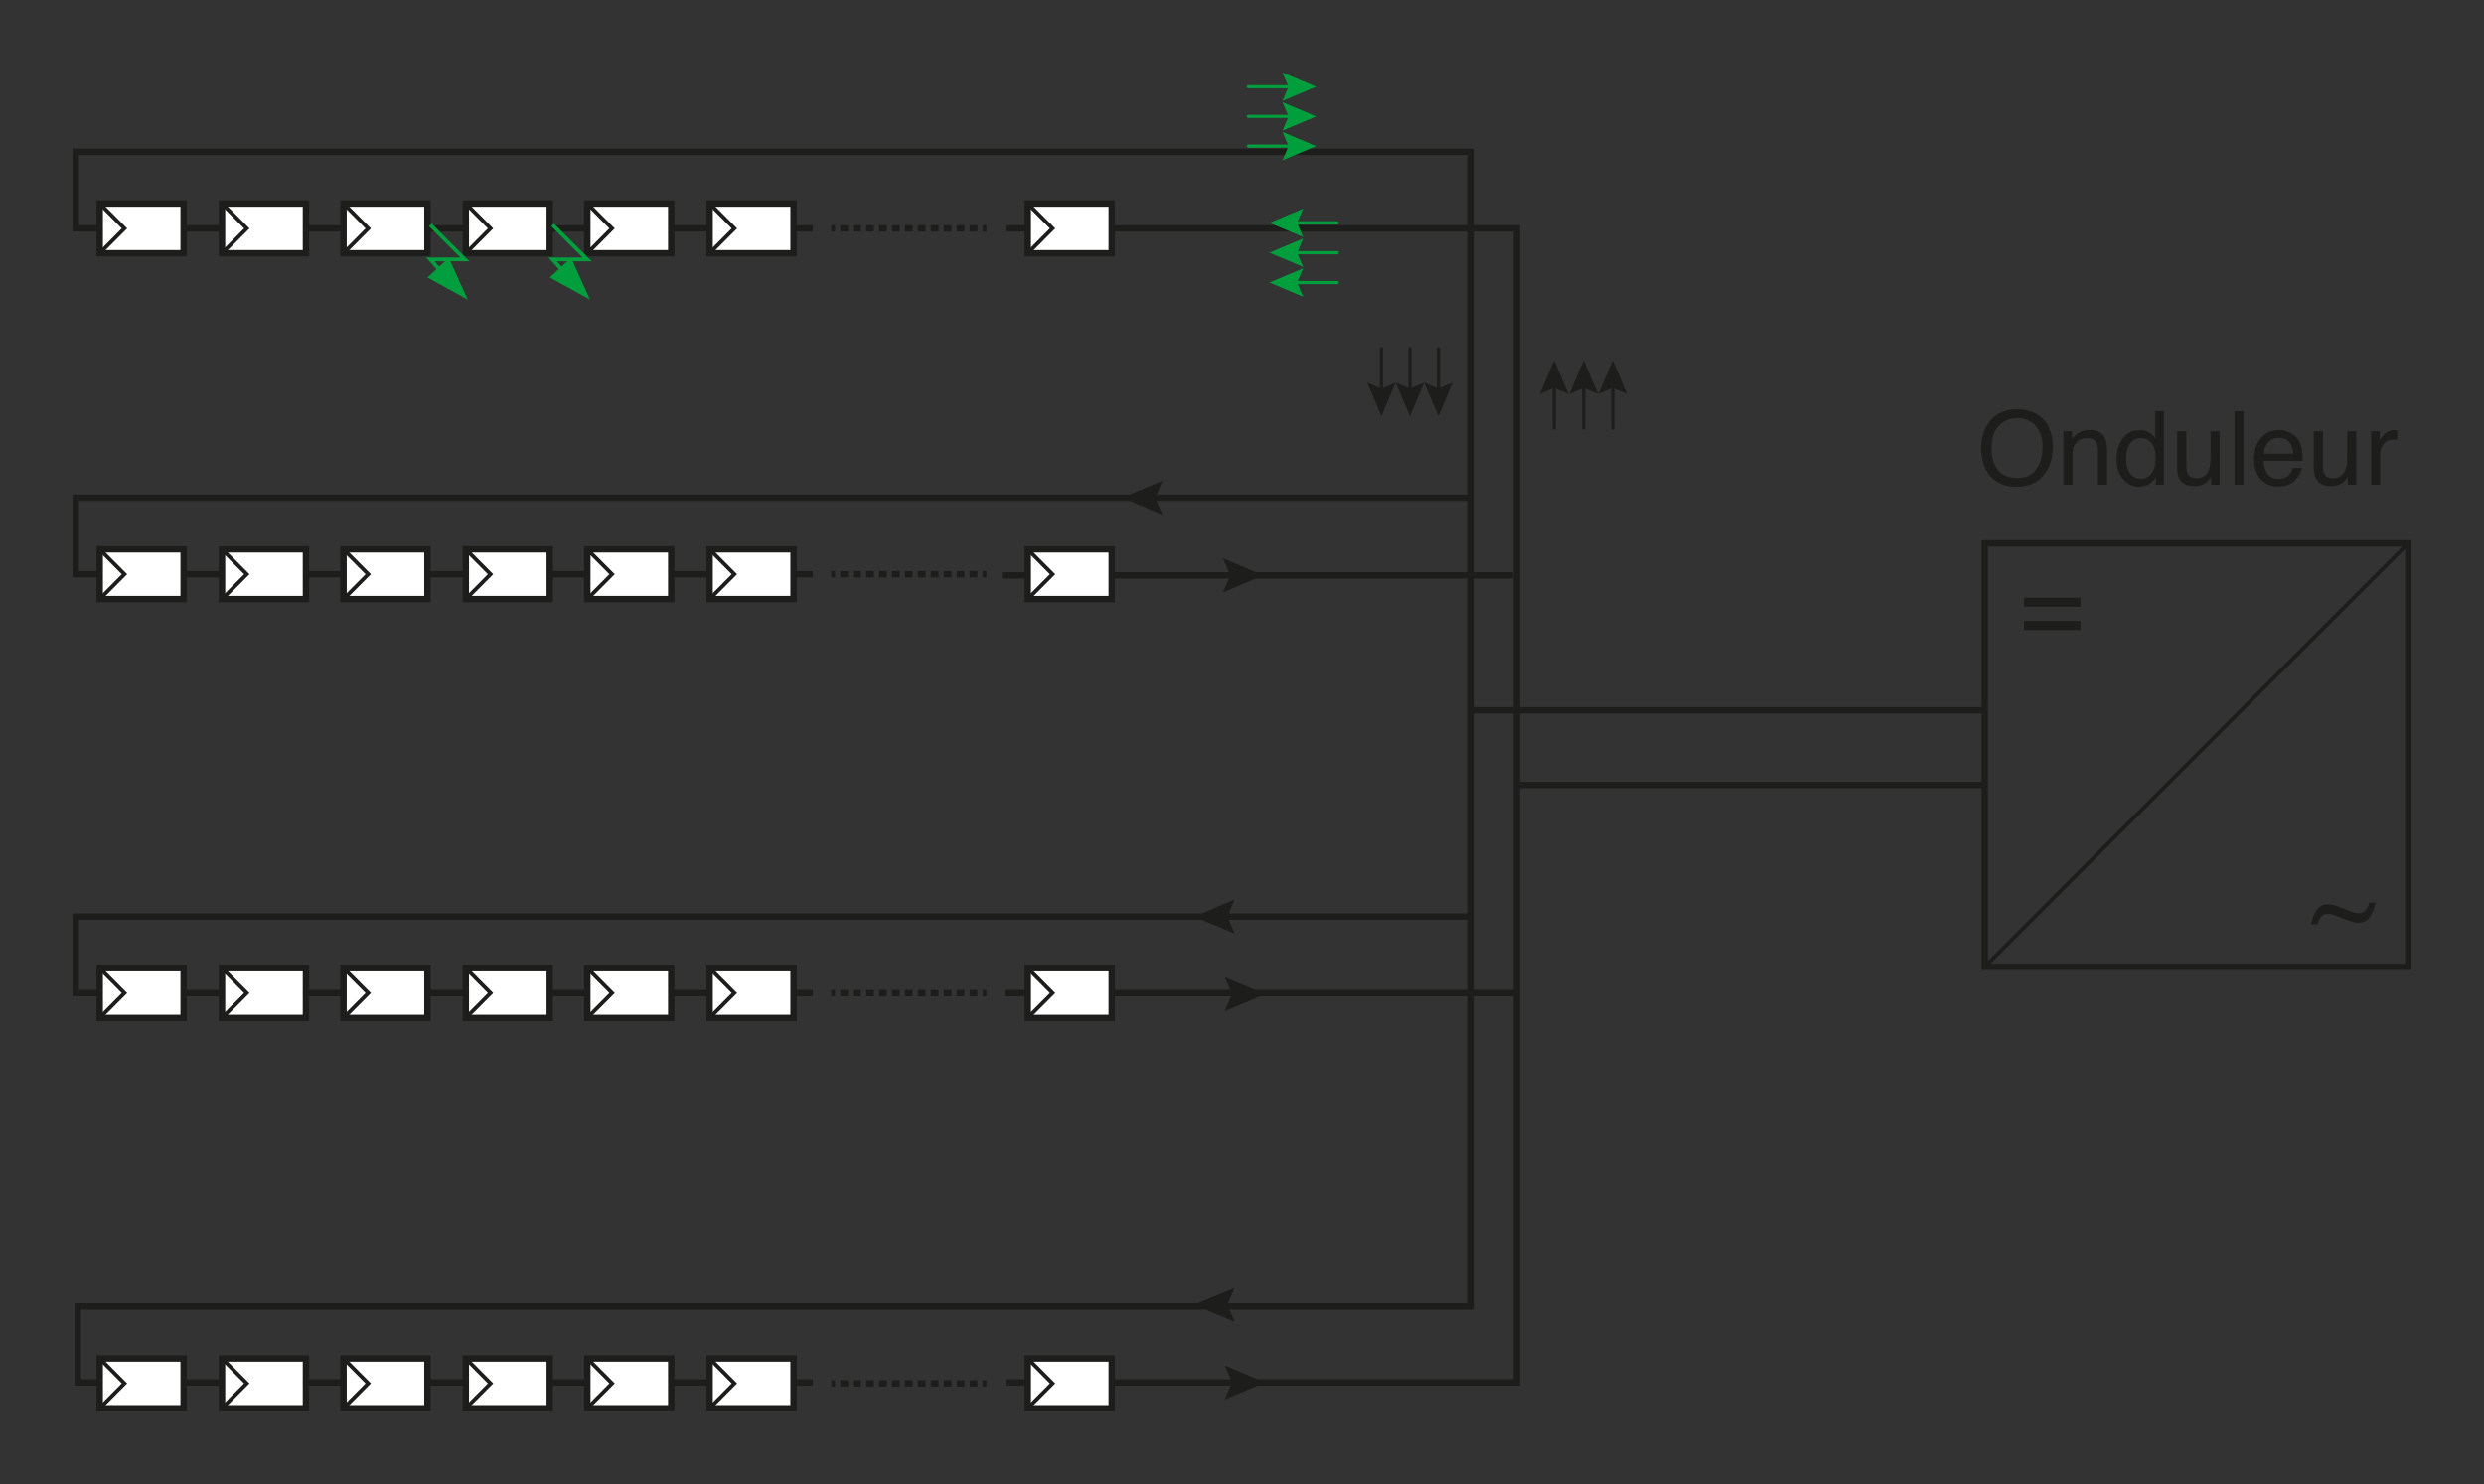 <?xml version="1.0" encoding="iso-8859-1"?>
<!-- Generator: Adobe Illustrator 19.2.0, SVG Export Plug-In . SVG Version: 6.00 Build 0)  -->
<svg version="1.1" id="Calque_1" xmlns="http://www.w3.org/2000/svg" xmlns:xlink="http://www.w3.org/1999/xlink" x="0px" y="0px"
	 width="345.023px" height="206.184px" viewBox="0 0 345.023 206.184" style="enable-background:new 0 0 345.023 206.184;"
	 xml:space="preserve">
<rect x="0" y="0" width="345.023" height="206.184" fill="#333333" stroke="none"/>
<style type="text/css">
	.st0{fill:none;stroke:#1D1D1B;stroke-width:0.889;}
	.st1{fill:none;stroke:#1D1D1B;stroke-width:0.889;stroke-miterlimit:3.864;}
	.st2{fill:none;stroke:#1D1D1B;stroke-width:0.533;stroke-miterlimit:3.864;}
	.st3{fill:#1D1D1B;}
	.st4{fill:#FFFFFF;}
	.st5{fill:none;stroke:#1D1D1B;stroke-width:0.533;}
	.st6{fill:none;stroke:#1D1D1B;stroke-width:0.444;stroke-linecap:round;}
	.st7{fill:none;stroke:#1D1D1B;stroke-width:0.889;stroke-dasharray:1.079,0.718,1.079,0.718;}
	.st8{fill:none;stroke:#1D1D1B;stroke-width:0.889;stroke-dasharray:1.079,0.718,1.079,0.718,1.079,0.718;}
	.st9{fill:none;stroke:#009E3D;stroke-width:0.444;stroke-linecap:round;}
	.st10{fill:#009E3D;}
	.st11{fill:none;stroke:#009E3D;stroke-width:0.533;stroke-miterlimit:10;}
	.st12{fill:none;}
</style>
<polyline class="st0" points="112.902,31.738 10.523,31.738 10.523,21.108 204.237,21.108 204.237,181.516 10.798,181.516 
	10.798,192.077 112.902,192.077 "/>
<polyline class="st0" points="112.902,79.782 10.523,79.782 10.523,69.153 204.237,69.153 "/>
<polyline class="st0" points="112.902,137.975 10.523,137.975 10.523,127.346 204.237,127.346 "/>
<rect x="275.675" y="75.497" class="st1" width="58.825" height="58.83"/>
<line class="st2" x1="334.5" y1="75.497" x2="276.022" y2="133.98"/>
<g>
	<path class="st3" d="M288.955,83.046v1.261h-7.829v-1.261H288.955z M288.955,86.266v1.284h-7.829v-1.284H288.955z"/>
</g>
<g>
	<path class="st3" d="M323.815,125.674c0.286,0.04,0.562,0.113,0.827,0.218l1.67,0.653c0.256,0.101,0.467,0.175,0.632,0.226
		c0.266,0.074,0.499,0.112,0.7,0.112c0.365,0,0.677-0.144,0.933-0.432s0.429-0.642,0.519-1.063h0.871
		c-0.125,0.711-0.372,1.359-0.74,1.944c-0.369,0.586-0.927,0.878-1.673,0.878c-0.226,0-0.494-0.045-0.805-0.135
		c-0.181-0.055-0.449-0.15-0.805-0.285l-1.535-0.586c-0.19-0.074-0.387-0.132-0.59-0.172s-0.37-0.061-0.5-0.061
		c-0.422,0-0.753,0.163-0.993,0.488c-0.141,0.19-0.283,0.513-0.429,0.968h-0.879c0.086-0.415,0.179-0.77,0.278-1.062
		c0.101-0.293,0.275-0.625,0.526-0.995c0.211-0.25,0.438-0.436,0.681-0.556s0.527-0.18,0.854-0.18
		C323.502,125.637,323.654,125.649,323.815,125.674z"/>
</g>
<rect x="13.849" y="28.282" class="st4" width="11.659" height="6.915"/>
<rect x="13.849" y="28.282" class="st0" width="11.659" height="6.915"/>
<polyline class="st5" points="13.849,28.282 17.287,31.738 13.849,35.195 "/>
<rect x="30.837" y="28.282" class="st4" width="11.659" height="6.915"/>
<rect x="30.837" y="28.282" class="st0" width="11.659" height="6.915"/>
<polyline class="st5" points="30.837,28.282 34.276,31.738 30.837,35.195 "/>
<rect x="47.713" y="28.282" class="st4" width="11.659" height="6.915"/>
<rect x="47.713" y="28.282" class="st0" width="11.659" height="6.915"/>
<polyline class="st5" points="47.713,28.282 51.152,31.738 47.713,35.195 "/>
<rect x="64.702" y="28.282" class="st4" width="11.659" height="6.915"/>
<rect x="64.702" y="28.282" class="st0" width="11.659" height="6.915"/>
<polyline class="st5" points="64.702,28.282 68.14,31.738 64.702,35.195 "/>
<rect x="81.579" y="28.282" class="st4" width="11.659" height="6.915"/>
<rect x="81.579" y="28.282" class="st0" width="11.659" height="6.915"/>
<polyline class="st5" points="81.578,28.282 85.016,31.738 81.578,35.195 "/>
<rect x="98.568" y="28.282" class="st4" width="11.658" height="6.915"/>
<rect x="98.568" y="28.282" class="st0" width="11.658" height="6.915"/>
<polyline class="st5" points="98.567,28.282 102.005,31.738 98.567,35.195 "/>
<line class="st6" x1="223.991" y1="59.464" x2="223.991" y2="53.235"/>
<polygon class="st3" points="225.967,54.733 223.991,53.893 222.015,54.733 223.991,50.051 "/>
<line class="st6" x1="219.96" y1="59.464" x2="219.96" y2="53.235"/>
<polygon class="st3" points="221.936,54.733 219.96,53.893 217.984,54.733 219.96,50.051 "/>
<line class="st6" x1="215.857" y1="59.464" x2="215.857" y2="53.235"/>
<polygon class="st3" points="217.831,54.733 215.857,53.893 213.881,54.733 215.857,50.051 "/>
<line class="st6" x1="191.871" y1="48.429" x2="191.871" y2="54.659"/>
<polygon class="st3" points="189.897,53.16 191.871,54.001 193.847,53.16 191.871,57.843 "/>
<line class="st6" x1="195.834" y1="48.429" x2="195.834" y2="54.659"/>
<polygon class="st3" points="193.859,53.16 195.834,54.001 197.81,53.16 195.834,57.843 "/>
<line class="st6" x1="199.795" y1="48.429" x2="199.795" y2="54.659"/>
<polygon class="st3" points="197.82,53.16 199.795,54.001 201.771,53.16 199.795,57.843 "/>
<line class="st0" x1="137.012" y1="31.738" x2="136.479" y2="31.738"/>
<line class="st7" x1="135.759" y1="31.738" x2="132.526" y2="31.738"/>
<line class="st8" x1="132.165" y1="31.738" x2="116.35" y2="31.738"/>
<line class="st0" x1="115.989" y1="31.738" x2="115.457" y2="31.738"/>
<rect x="13.849" y="76.325" class="st4" width="11.659" height="6.913"/>
<rect x="13.849" y="76.325" class="st0" width="11.659" height="6.913"/>
<polyline class="st5" points="13.849,76.325 17.287,79.782 13.849,83.239 "/>
<rect x="30.837" y="76.325" class="st4" width="11.659" height="6.913"/>
<rect x="30.837" y="76.325" class="st0" width="11.659" height="6.913"/>
<polyline class="st5" points="30.837,76.325 34.276,79.782 30.837,83.239 "/>
<rect x="47.713" y="76.325" class="st4" width="11.659" height="6.913"/>
<rect x="47.713" y="76.325" class="st0" width="11.659" height="6.913"/>
<polyline class="st5" points="47.713,76.325 51.152,79.782 47.713,83.239 "/>
<rect x="64.702" y="76.325" class="st4" width="11.659" height="6.913"/>
<rect x="64.702" y="76.325" class="st0" width="11.659" height="6.913"/>
<polyline class="st5" points="64.702,76.325 68.14,79.782 64.702,83.239 "/>
<rect x="81.579" y="76.325" class="st4" width="11.659" height="6.913"/>
<rect x="81.579" y="76.325" class="st0" width="11.659" height="6.913"/>
<polyline class="st5" points="81.578,76.325 85.016,79.782 81.578,83.239 "/>
<rect x="98.568" y="76.325" class="st4" width="11.658" height="6.913"/>
<rect x="98.568" y="76.325" class="st0" width="11.658" height="6.913"/>
<polyline class="st5" points="98.567,76.325 102.005,79.782 98.567,83.239 "/>
<line class="st0" x1="137.012" y1="79.782" x2="136.479" y2="79.782"/>
<line class="st7" x1="135.759" y1="79.782" x2="132.526" y2="79.782"/>
<line class="st8" x1="132.165" y1="79.782" x2="116.35" y2="79.782"/>
<line class="st0" x1="115.989" y1="79.782" x2="115.457" y2="79.782"/>
<rect x="13.849" y="134.518" class="st4" width="11.659" height="6.913"/>
<rect x="13.849" y="134.518" class="st0" width="11.659" height="6.913"/>
<polyline class="st5" points="13.849,134.518 17.287,137.975 13.849,141.431 "/>
<rect x="30.837" y="134.518" class="st4" width="11.659" height="6.913"/>
<rect x="30.837" y="134.518" class="st0" width="11.659" height="6.913"/>
<polyline class="st5" points="30.837,134.518 34.276,137.975 30.837,141.431 "/>
<rect x="47.713" y="134.518" class="st4" width="11.659" height="6.913"/>
<rect x="47.713" y="134.518" class="st0" width="11.659" height="6.913"/>
<polyline class="st5" points="47.713,134.518 51.152,137.975 47.713,141.431 "/>
<rect x="64.702" y="134.518" class="st4" width="11.659" height="6.913"/>
<rect x="64.702" y="134.518" class="st0" width="11.659" height="6.913"/>
<polyline class="st5" points="64.702,134.518 68.14,137.975 64.702,141.431 "/>
<rect x="81.579" y="134.518" class="st4" width="11.659" height="6.913"/>
<rect x="81.579" y="134.518" class="st0" width="11.659" height="6.913"/>
<polyline class="st5" points="81.578,134.518 85.016,137.975 81.578,141.431 "/>
<rect x="98.568" y="134.518" class="st4" width="11.658" height="6.913"/>
<rect x="98.568" y="134.518" class="st0" width="11.658" height="6.913"/>
<polyline class="st5" points="98.567,134.518 102.005,137.975 98.567,141.431 "/>
<line class="st0" x1="137.012" y1="137.975" x2="136.479" y2="137.975"/>
<line class="st7" x1="135.759" y1="137.975" x2="132.526" y2="137.975"/>
<line class="st8" x1="132.165" y1="137.975" x2="116.35" y2="137.975"/>
<line class="st0" x1="115.989" y1="137.975" x2="115.457" y2="137.975"/>
<rect x="13.849" y="188.747" class="st4" width="11.659" height="6.913"/>
<rect x="13.849" y="188.747" class="st0" width="11.659" height="6.913"/>
<polyline class="st5" points="13.849,188.747 17.287,192.204 13.849,195.66 "/>
<rect x="30.837" y="188.747" class="st4" width="11.659" height="6.913"/>
<rect x="30.837" y="188.747" class="st0" width="11.659" height="6.913"/>
<polyline class="st5" points="30.837,188.747 34.276,192.204 30.837,195.66 "/>
<rect x="47.713" y="188.747" class="st4" width="11.659" height="6.913"/>
<rect x="47.713" y="188.747" class="st0" width="11.659" height="6.913"/>
<polyline class="st5" points="47.713,188.747 51.152,192.204 47.713,195.66 "/>
<rect x="64.702" y="188.747" class="st4" width="11.659" height="6.913"/>
<rect x="64.702" y="188.747" class="st0" width="11.659" height="6.913"/>
<polyline class="st5" points="64.702,188.747 68.14,192.204 64.702,195.66 "/>
<rect x="81.579" y="188.747" class="st4" width="11.659" height="6.913"/>
<rect x="81.579" y="188.747" class="st0" width="11.659" height="6.913"/>
<polyline class="st5" points="81.578,188.747 85.016,192.204 81.578,195.66 "/>
<rect x="98.568" y="188.747" class="st4" width="11.658" height="6.913"/>
<rect x="98.568" y="188.747" class="st0" width="11.658" height="6.913"/>
<polyline class="st5" points="98.567,188.747 102.005,192.204 98.567,195.66 "/>
<line class="st0" x1="137.012" y1="192.204" x2="136.479" y2="192.204"/>
<line class="st7" x1="135.759" y1="192.204" x2="132.526" y2="192.204"/>
<line class="st8" x1="132.165" y1="192.204" x2="116.35" y2="192.204"/>
<line class="st0" x1="115.989" y1="192.204" x2="115.457" y2="192.204"/>
<g>
	<path class="st3" d="M284.113,58.606c0.676,0.903,1.014,2.058,1.014,3.466c0,1.522-0.387,2.789-1.16,3.798
		c-0.907,1.186-2.201,1.778-3.882,1.778c-1.569,0-2.803-0.519-3.701-1.556c-0.801-1-1.201-2.264-1.201-3.792
		c0-1.379,0.343-2.56,1.027-3.541c0.88-1.26,2.181-1.89,3.903-1.89C281.914,56.87,283.247,57.449,284.113,58.606z M282.895,65.109
		c0.544-0.874,0.815-1.878,0.815-3.014c0-1.2-0.313-2.166-0.94-2.897c-0.628-0.732-1.485-1.099-2.573-1.099
		c-1.056,0-1.917,0.362-2.583,1.088c-0.667,0.725-1,1.794-1,3.207c0,1.131,0.285,2.084,0.857,2.86
		c0.571,0.776,1.499,1.164,2.781,1.164C281.47,66.419,282.351,65.982,282.895,65.109z"/>
	<path class="st3" d="M286.607,59.912h1.188v1.056c0.352-0.436,0.725-0.748,1.118-0.938c0.393-0.189,0.83-0.285,1.313-0.285
		c1.055,0,1.768,0.368,2.139,1.104c0.203,0.402,0.306,0.979,0.306,1.729v4.771h-1.271v-4.688c0-0.454-0.066-0.819-0.201-1.098
		c-0.222-0.463-0.625-0.694-1.208-0.694c-0.297,0-0.54,0.03-0.729,0.091c-0.343,0.102-0.644,0.306-0.902,0.611
		c-0.209,0.245-0.344,0.498-0.406,0.76s-0.094,0.636-0.094,1.122v3.896h-1.25V59.912z"/>
	<path class="st3" d="M298.603,60.142c0.222,0.139,0.473,0.382,0.754,0.729v-3.757h1.201V67.35h-1.125v-1.035
		c-0.29,0.459-0.634,0.79-1.03,0.993c-0.396,0.204-0.852,0.306-1.363,0.306c-0.825,0-1.54-0.348-2.145-1.045
		c-0.604-0.696-0.906-1.624-0.906-2.781c0-1.083,0.275-2.021,0.827-2.816c0.551-0.794,1.338-1.19,2.362-1.19
		C297.745,59.78,298.22,59.9,298.603,60.142z M295.813,65.718c0.336,0.537,0.875,0.806,1.616,0.806c0.576,0,1.05-0.249,1.42-0.747
		c0.371-0.497,0.557-1.212,0.557-2.142c0-0.94-0.191-1.636-0.573-2.087c-0.383-0.452-0.854-0.678-1.417-0.678
		c-0.626,0-1.134,0.241-1.523,0.723c-0.389,0.481-0.584,1.189-0.584,2.125C295.308,64.514,295.476,65.181,295.813,65.718z"/>
	<path class="st3" d="M303.676,59.912v4.938c0,0.38,0.059,0.689,0.176,0.931c0.216,0.444,0.62,0.667,1.21,0.667
		c0.848,0,1.425-0.39,1.731-1.167c0.167-0.417,0.251-0.988,0.251-1.716v-3.652h1.25v7.438h-1.181l0.014-1.098
		c-0.159,0.283-0.357,0.521-0.593,0.716c-0.469,0.389-1.036,0.583-1.704,0.583c-1.04,0-1.749-0.354-2.126-1.063
		c-0.204-0.379-0.307-0.887-0.307-1.521v-5.056H303.676z"/>
	<path class="st3" d="M310.37,57.148h1.25V67.35h-1.25V57.148z"/>
	<path class="st3" d="M318.089,60.117c0.492,0.247,0.867,0.568,1.125,0.962c0.248,0.375,0.414,0.813,0.497,1.313
		c0.073,0.343,0.11,0.889,0.11,1.639h-5.41c0.023,0.757,0.2,1.363,0.531,1.821c0.33,0.457,0.843,0.686,1.536,0.686
		c0.647,0,1.164-0.216,1.551-0.648c0.216-0.251,0.368-0.542,0.459-0.872h1.229c-0.032,0.272-0.14,0.577-0.322,0.913
		c-0.184,0.336-0.388,0.609-0.612,0.822c-0.377,0.371-0.844,0.621-1.399,0.75c-0.299,0.074-0.636,0.111-1.013,0.111
		c-0.92,0-1.7-0.337-2.34-1.01c-0.64-0.674-0.959-1.617-0.959-2.83c0-1.194,0.322-2.164,0.966-2.91
		c0.645-0.745,1.486-1.118,2.526-1.118C317.088,59.745,317.597,59.869,318.089,60.117z M318.536,63.037
		c-0.05-0.542-0.167-0.975-0.351-1.299c-0.34-0.602-0.907-0.902-1.701-0.902c-0.569,0-1.047,0.207-1.433,0.621
		c-0.386,0.415-0.59,0.941-0.612,1.58H318.536z"/>
	<path class="st3" d="M322.655,59.912v4.938c0,0.38,0.059,0.689,0.176,0.931c0.216,0.444,0.62,0.667,1.21,0.667
		c0.848,0,1.425-0.39,1.731-1.167c0.167-0.417,0.251-0.988,0.251-1.716v-3.652h1.25v7.438h-1.181l0.014-1.098
		c-0.159,0.283-0.357,0.521-0.593,0.716c-0.469,0.389-1.036,0.583-1.704,0.583c-1.04,0-1.749-0.354-2.126-1.063
		c-0.204-0.379-0.307-0.887-0.307-1.521v-5.056H322.655z"/>
	<path class="st3" d="M329.349,59.912h1.188v1.285c0.098-0.25,0.336-0.555,0.716-0.914c0.379-0.358,0.816-0.538,1.313-0.538
		c0.022,0,0.063,0.003,0.118,0.007c0.055,0.005,0.15,0.015,0.284,0.028V61.1c-0.074-0.014-0.143-0.023-0.205-0.027
		c-0.063-0.005-0.131-0.008-0.204-0.008c-0.63,0-1.114,0.203-1.452,0.608s-0.507,0.871-0.507,1.399v4.277h-1.25V59.912z"/>
</g>
<line class="st9" x1="173.394" y1="20.31" x2="179.623" y2="20.31"/>
<polygon class="st10" points="178.126,22.285 178.965,20.31 178.126,18.334 182.806,20.31 "/>
<line class="st9" x1="173.394" y1="16.183" x2="179.623" y2="16.183"/>
<polygon class="st10" points="178.126,18.159 178.965,16.183 178.126,14.207 182.806,16.183 "/>
<line class="st9" x1="173.394" y1="12.055" x2="179.623" y2="12.055"/>
<polygon class="st10" points="178.126,14.03 178.965,12.055 178.126,10.079 182.806,12.055 "/>
<polyline class="st0" points="139.679,31.738 210.68,31.738 210.68,192.077 139.679,192.077 "/>
<rect x="142.756" y="188.747" class="st4" width="11.658" height="6.913"/>
<rect x="142.756" y="188.747" class="st0" width="11.658" height="6.913"/>
<polyline class="st5" points="142.756,188.747 146.194,192.204 142.756,195.66 "/>
<rect x="142.756" y="28.282" class="st4" width="11.658" height="6.915"/>
<rect x="142.756" y="28.282" class="st0" width="11.658" height="6.915"/>
<polyline class="st5" points="142.756,28.282 146.194,31.738 142.756,35.195 "/>
<line class="st0" x1="210.168" y1="79.938" x2="139.167" y2="79.938"/>
<line class="st0" x1="210.546" y1="137.975" x2="139.545" y2="137.975"/>
<rect x="142.756" y="134.518" class="st4" width="11.658" height="6.913"/>
<rect x="142.756" y="134.518" class="st0" width="11.658" height="6.913"/>
<polyline class="st5" points="142.756,134.518 146.194,137.975 142.756,141.431 "/>
<rect x="142.756" y="76.325" class="st4" width="11.658" height="6.913"/>
<rect x="142.756" y="76.325" class="st0" width="11.658" height="6.913"/>
<polyline class="st5" points="142.756,76.325 146.194,79.782 142.756,83.239 "/>
<line class="st0" x1="275.675" y1="98.686" x2="204.237" y2="98.686"/>
<line class="st0" x1="275.675" y1="109.063" x2="210.681" y2="109.063"/>
<line class="st9" x1="185.737" y1="30.964" x2="179.506" y2="30.964"/>
<polygon class="st10" points="181.003,28.989 180.164,30.964 181.003,32.94 176.323,30.964 "/>
<line class="st9" x1="185.737" y1="35.119" x2="179.506" y2="35.119"/>
<polygon class="st10" points="181.003,33.143 180.164,35.119 181.003,37.094 176.323,35.119 "/>
<line class="st9" x1="185.737" y1="39.265" x2="179.506" y2="39.265"/>
<polygon class="st10" points="181.003,37.289 180.164,39.265 181.003,41.24 176.323,39.265 "/>
<polygon class="st3" points="169.861,82.308 170.867,79.938 169.861,77.568 175.479,79.938 "/>
<polygon class="st3" points="161.475,66.782 160.469,69.152 161.475,71.522 155.857,69.152 "/>
<polygon class="st3" points="170.108,140.501 171.114,138.131 170.108,135.761 175.726,138.131 "/>
<polygon class="st3" points="171.484,124.975 170.478,127.345 171.484,129.714 165.866,127.345 "/>
<polygon class="st3" points="170.108,194.447 171.114,192.077 170.108,189.707 175.726,192.077 "/>
<polygon class="st3" points="171.484,178.921 170.478,181.291 171.484,183.66 165.866,181.291 "/>
<polyline class="st11" points="59.772,31.247 64.568,36.046 59.772,36.046 61.588,38.105 "/>
<polygon class="st10" points="59.372,38.56 62.339,35.818 64.969,41.641 "/>
<polyline class="st11" points="76.76,31.247 81.556,36.046 76.76,36.046 78.577,38.105 "/>
<polygon class="st10" points="76.361,38.56 79.328,35.818 81.957,41.641 "/>
<rect class="st12" width="345.023" height="206.184"/>
</svg>
